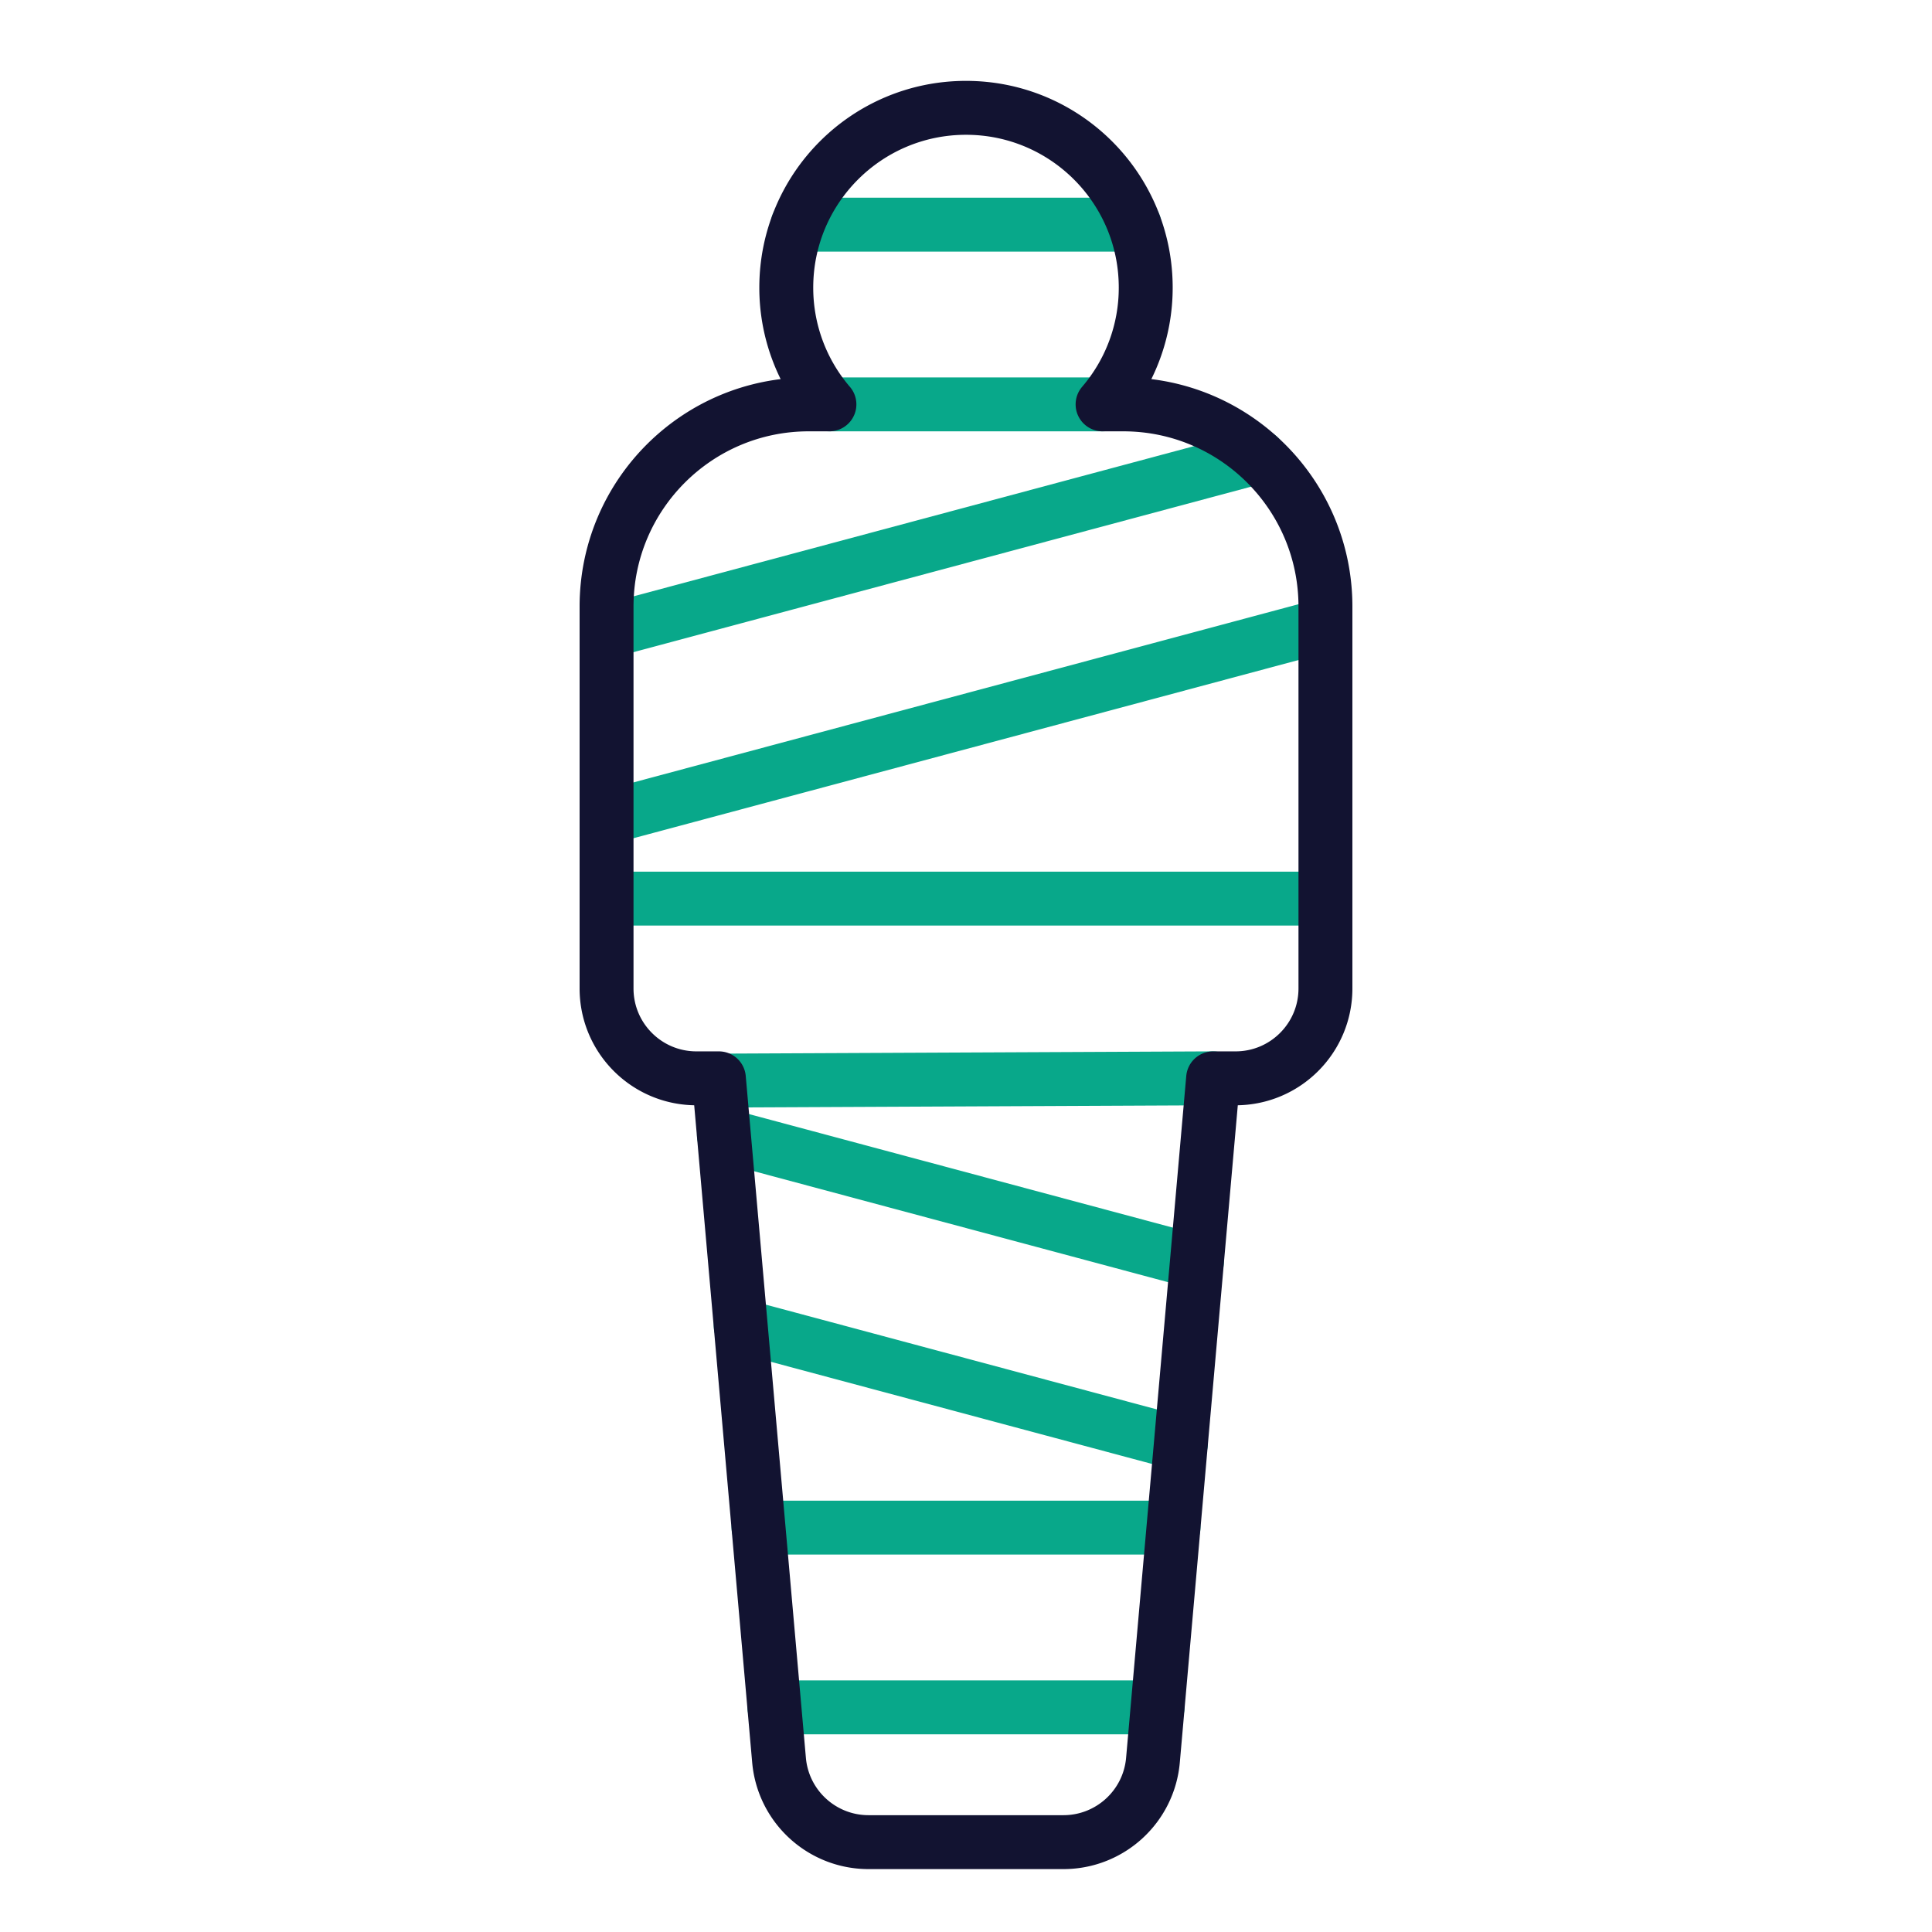 <svg xmlns="http://www.w3.org/2000/svg" width="430" height="430" style="width:100%;height:100%;transform:translate3d(0,0,0);content-visibility:visible" viewBox="0 0 430 430"><defs><clipPath id="b"><path d="M0 0h430v430H0z"/></clipPath><clipPath id="d"><path d="M0 0h430v430H0z"/></clipPath><clipPath id="e"><path d="M0 0h430v430H0z"/></clipPath><clipPath id="c"><path d="M0 0h430v430H0z"/></clipPath><path id="a" style="display:none"/><mask id="f" mask-type="alpha"><use xmlns:ns1="http://www.w3.org/1999/xlink" ns1:href="#a"/></mask></defs><g fill="none" clip-path="url(#b)"><g stroke-linecap="round" stroke-linejoin="round" stroke-width="12" clip-path="url(#c)" style="display:block"><path stroke="#08A88A" d="m270 240-108.882.5m105.275 40.379L161.118 252.67M261.176 340h-92.353m3.53 40h85.294m-92.787-84.916 97.963 26.249M295 200H135m160-60.917-160 42.872m0-41.411 145.2-38.906M184.602 90h60.796m7.083-40h-74.963" class="secondary"/><path stroke="#121331" d="M245.398 90A39.84 39.84 0 0 0 255 64c0-22.091-17.909-40-40-40s-40 17.909-40 40a39.84 39.84 0 0 0 9.602 26H180c-24.853 0-45 20.147-45 45v85c0 11.046 8.954 20 20 20h5l13.39 151.758c.911 10.324 9.559 18.242 19.923 18.242h43.374c10.364 0 19.012-7.918 19.923-18.242L270 240h5c11.046 0 20-8.954 20-20v-85c0-24.853-20.147-45-45-45z" class="primary"/></g><g clip-path="url(#d)" style="display:none"><g clip-path="url(#e)" mask="url(#f)" style="display:none"><path class="secondary" style="display:none"/><path class="secondary" style="display:none"/><path class="secondary" style="display:none"/><path class="secondary" style="display:none"/><path class="secondary" style="display:none"/></g><path class="primary" style="display:none"/></g></g></svg>